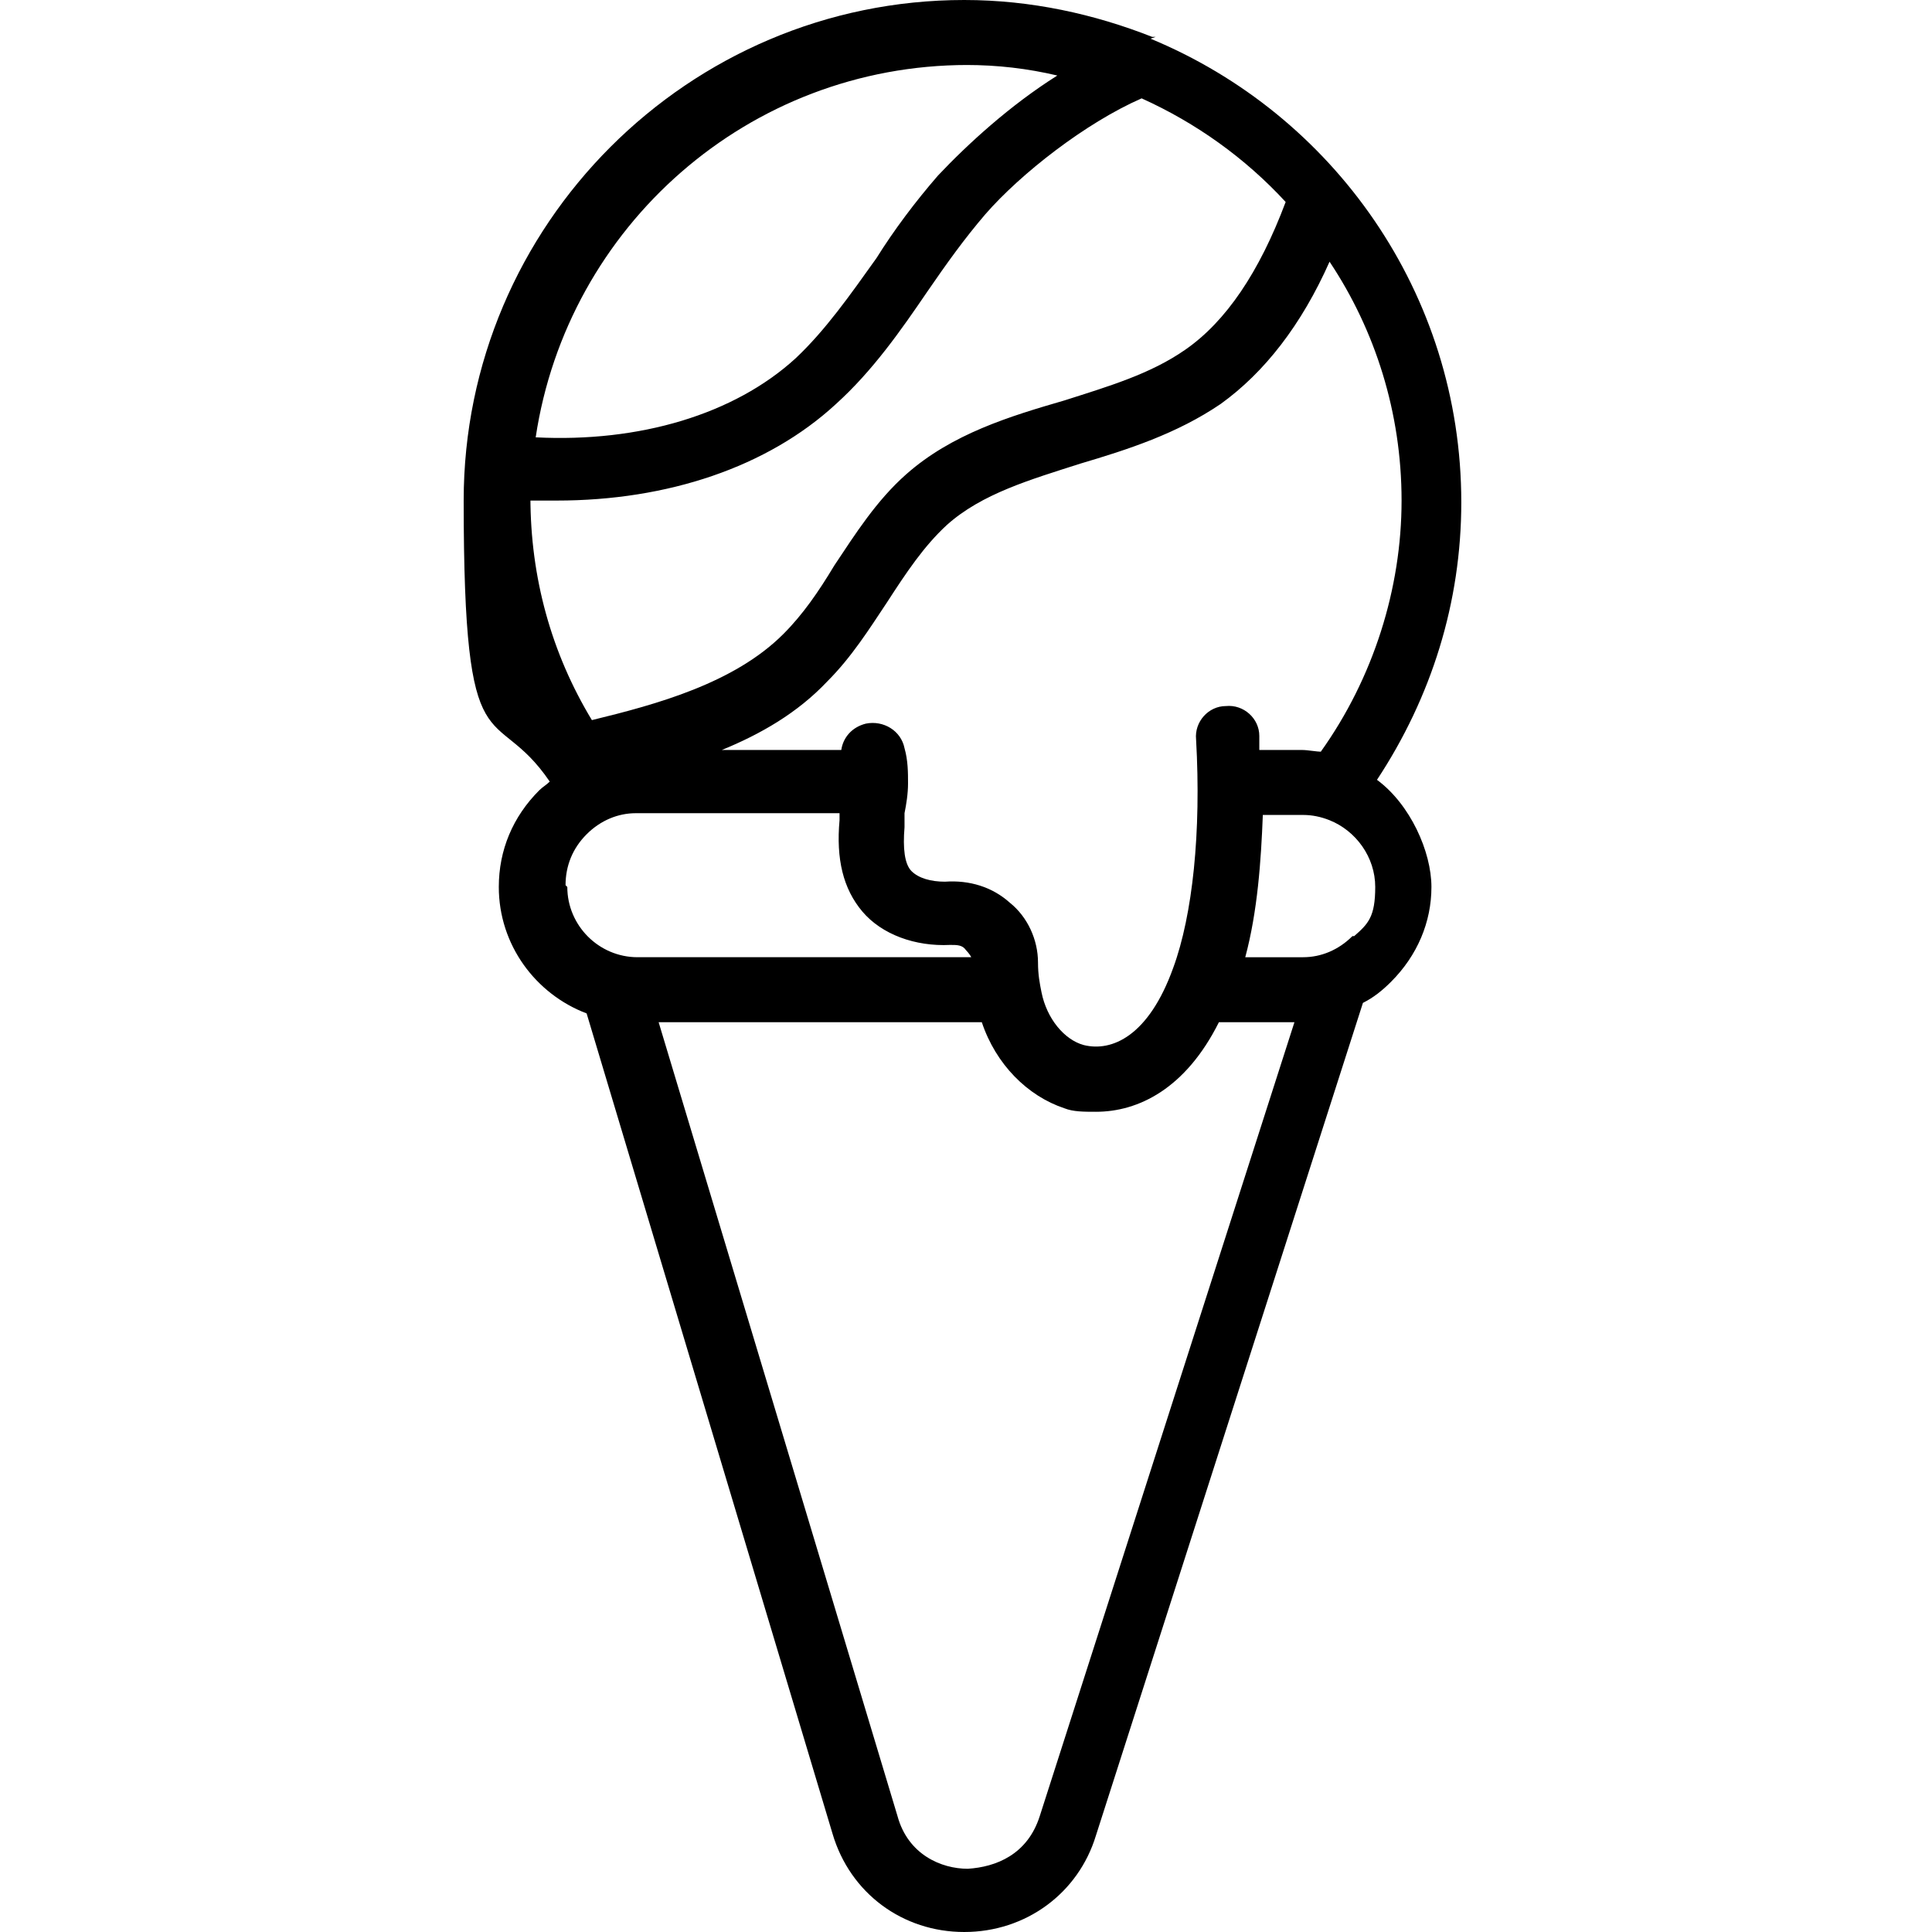 <svg viewBox="0 0 110 110" version="1.1" xmlns="http://www.w3.org/2000/svg">
  
  <g>
    <g id="Layer_1">
      <path d="M65.8,2.1c0,0-.1,0-.2,0-3.3-1.3-6.9-2.1-10.7-2.1-15.7,0-28.5,12.8-28.5,28.5s1.7,11.3,4.9,16c-.2.2-.4.3-.6.5-1.5,1.5-2.3,3.4-2.3,5.5,0,3.3,2.1,6.1,5,7.2l14,46.7c1,3.4,4,5.6,7.5,5.6h0c3.5,0,6.5-2.2,7.5-5.5l15.2-47.4c.6-.3,1.1-.7,1.6-1.2,1.5-1.5,2.3-3.4,2.3-5.4s-1.2-4.7-3.1-6.1c3.1-4.7,4.8-10.1,4.8-15.8,0-11.9-7.3-22.1-17.7-26.4h0ZM55,3.7c1.8,0,3.5.2,5.2.6-2.7,1.7-5.1,3.9-6.8,5.7-1.3,1.5-2.5,3.1-3.5,4.7-1.5,2.1-2.9,4.1-4.6,5.7-3.5,3.2-8.9,4.8-14.8,4.5,1.8-12,12.1-21.2,24.6-21.2h0ZM30.1,28.5s0,0,0,0c.5,0,1.1,0,1.6,0,6.3,0,12-1.9,15.9-5.5,2.1-1.9,3.7-4.2,5.2-6.4,1.1-1.6,2.1-3,3.3-4.4,2-2.3,5.7-5.2,8.9-6.6,3.1,1.4,5.9,3.4,8.2,5.9-1.5,4-3.4,6.8-5.7,8.4-2,1.4-4.4,2.1-6.9,2.9-3.1.9-6.4,1.9-9,4.2-1.7,1.5-2.9,3.4-4.1,5.2-.9,1.5-1.8,2.8-2.9,3.9-2.8,2.8-7.2,4-10.9,4.9-2.3-3.8-3.5-8.1-3.5-12.7h0ZM32.2,50.4c0-1.1.4-2.1,1.2-2.9.8-.8,1.8-1.2,2.8-1.2h11.6c0,.1,0,.3,0,.4-.2,2.2.2,3.9,1.3,5.2,1.1,1.3,3,2,5,1.9.4,0,.7,0,.9.3,0,0,.2.2.3.4h-19c-2.2,0-4-1.8-4-4h0ZM59.2,103.4c-.7,2.2-2.5,2.9-4.1,3-1.5,0-3.4-.8-4-3l-13.6-45.2h18.4c.8,2.4,2.6,4.2,4.7,4.9.5.2,1.1.2,1.8.2,2.4,0,5.1-1.3,7-5.1h4.3l-14.5,45.2h0ZM77,53.3c-.8.8-1.8,1.2-2.8,1.2h-3.3c.7-2.6.9-5.5,1-8.1h2.3c.5,0,1,.1,1.5.3,0,0,0,0,0,0,1.5.6,2.6,2.1,2.6,3.8s-.4,2.1-1.2,2.8h0ZM75.3,42.8c-.4,0-.8-.1-1.2-.1h-2.4c0-.3,0-.6,0-.8,0-1-.9-1.8-1.9-1.7-1,0-1.8.9-1.7,1.9.3,5.3-.2,10-1.3,13-1.4,3.9-3.5,4.8-5.1,4.4-1.1-.3-2.1-1.5-2.4-3-.1-.5-.2-1-.2-1.7,0-1.3-.6-2.6-1.6-3.4-1-.9-2.3-1.3-3.7-1.2-.8,0-1.5-.2-1.9-.6-.4-.4-.5-1.3-.4-2.5v-.8c.1-.5.2-1.1.2-1.7,0,0,0,0,0,0s0,0,0,0c0-.6,0-1.3-.2-2-.2-1-1.2-1.6-2.2-1.4-.8.2-1.3.8-1.4,1.5h-6.8c2.2-.9,4.3-2.1,6-3.9,1.4-1.4,2.4-3,3.4-4.5,1.1-1.7,2.1-3.2,3.4-4.4,2-1.8,4.8-2.6,7.6-3.5,2.7-.8,5.5-1.7,8-3.4,2.5-1.8,4.6-4.5,6.2-8.1,2.6,3.9,4.1,8.6,4.1,13.6s-1.6,10.1-4.6,14.3h0Z"></path>
    </g>
  </g>
</svg>